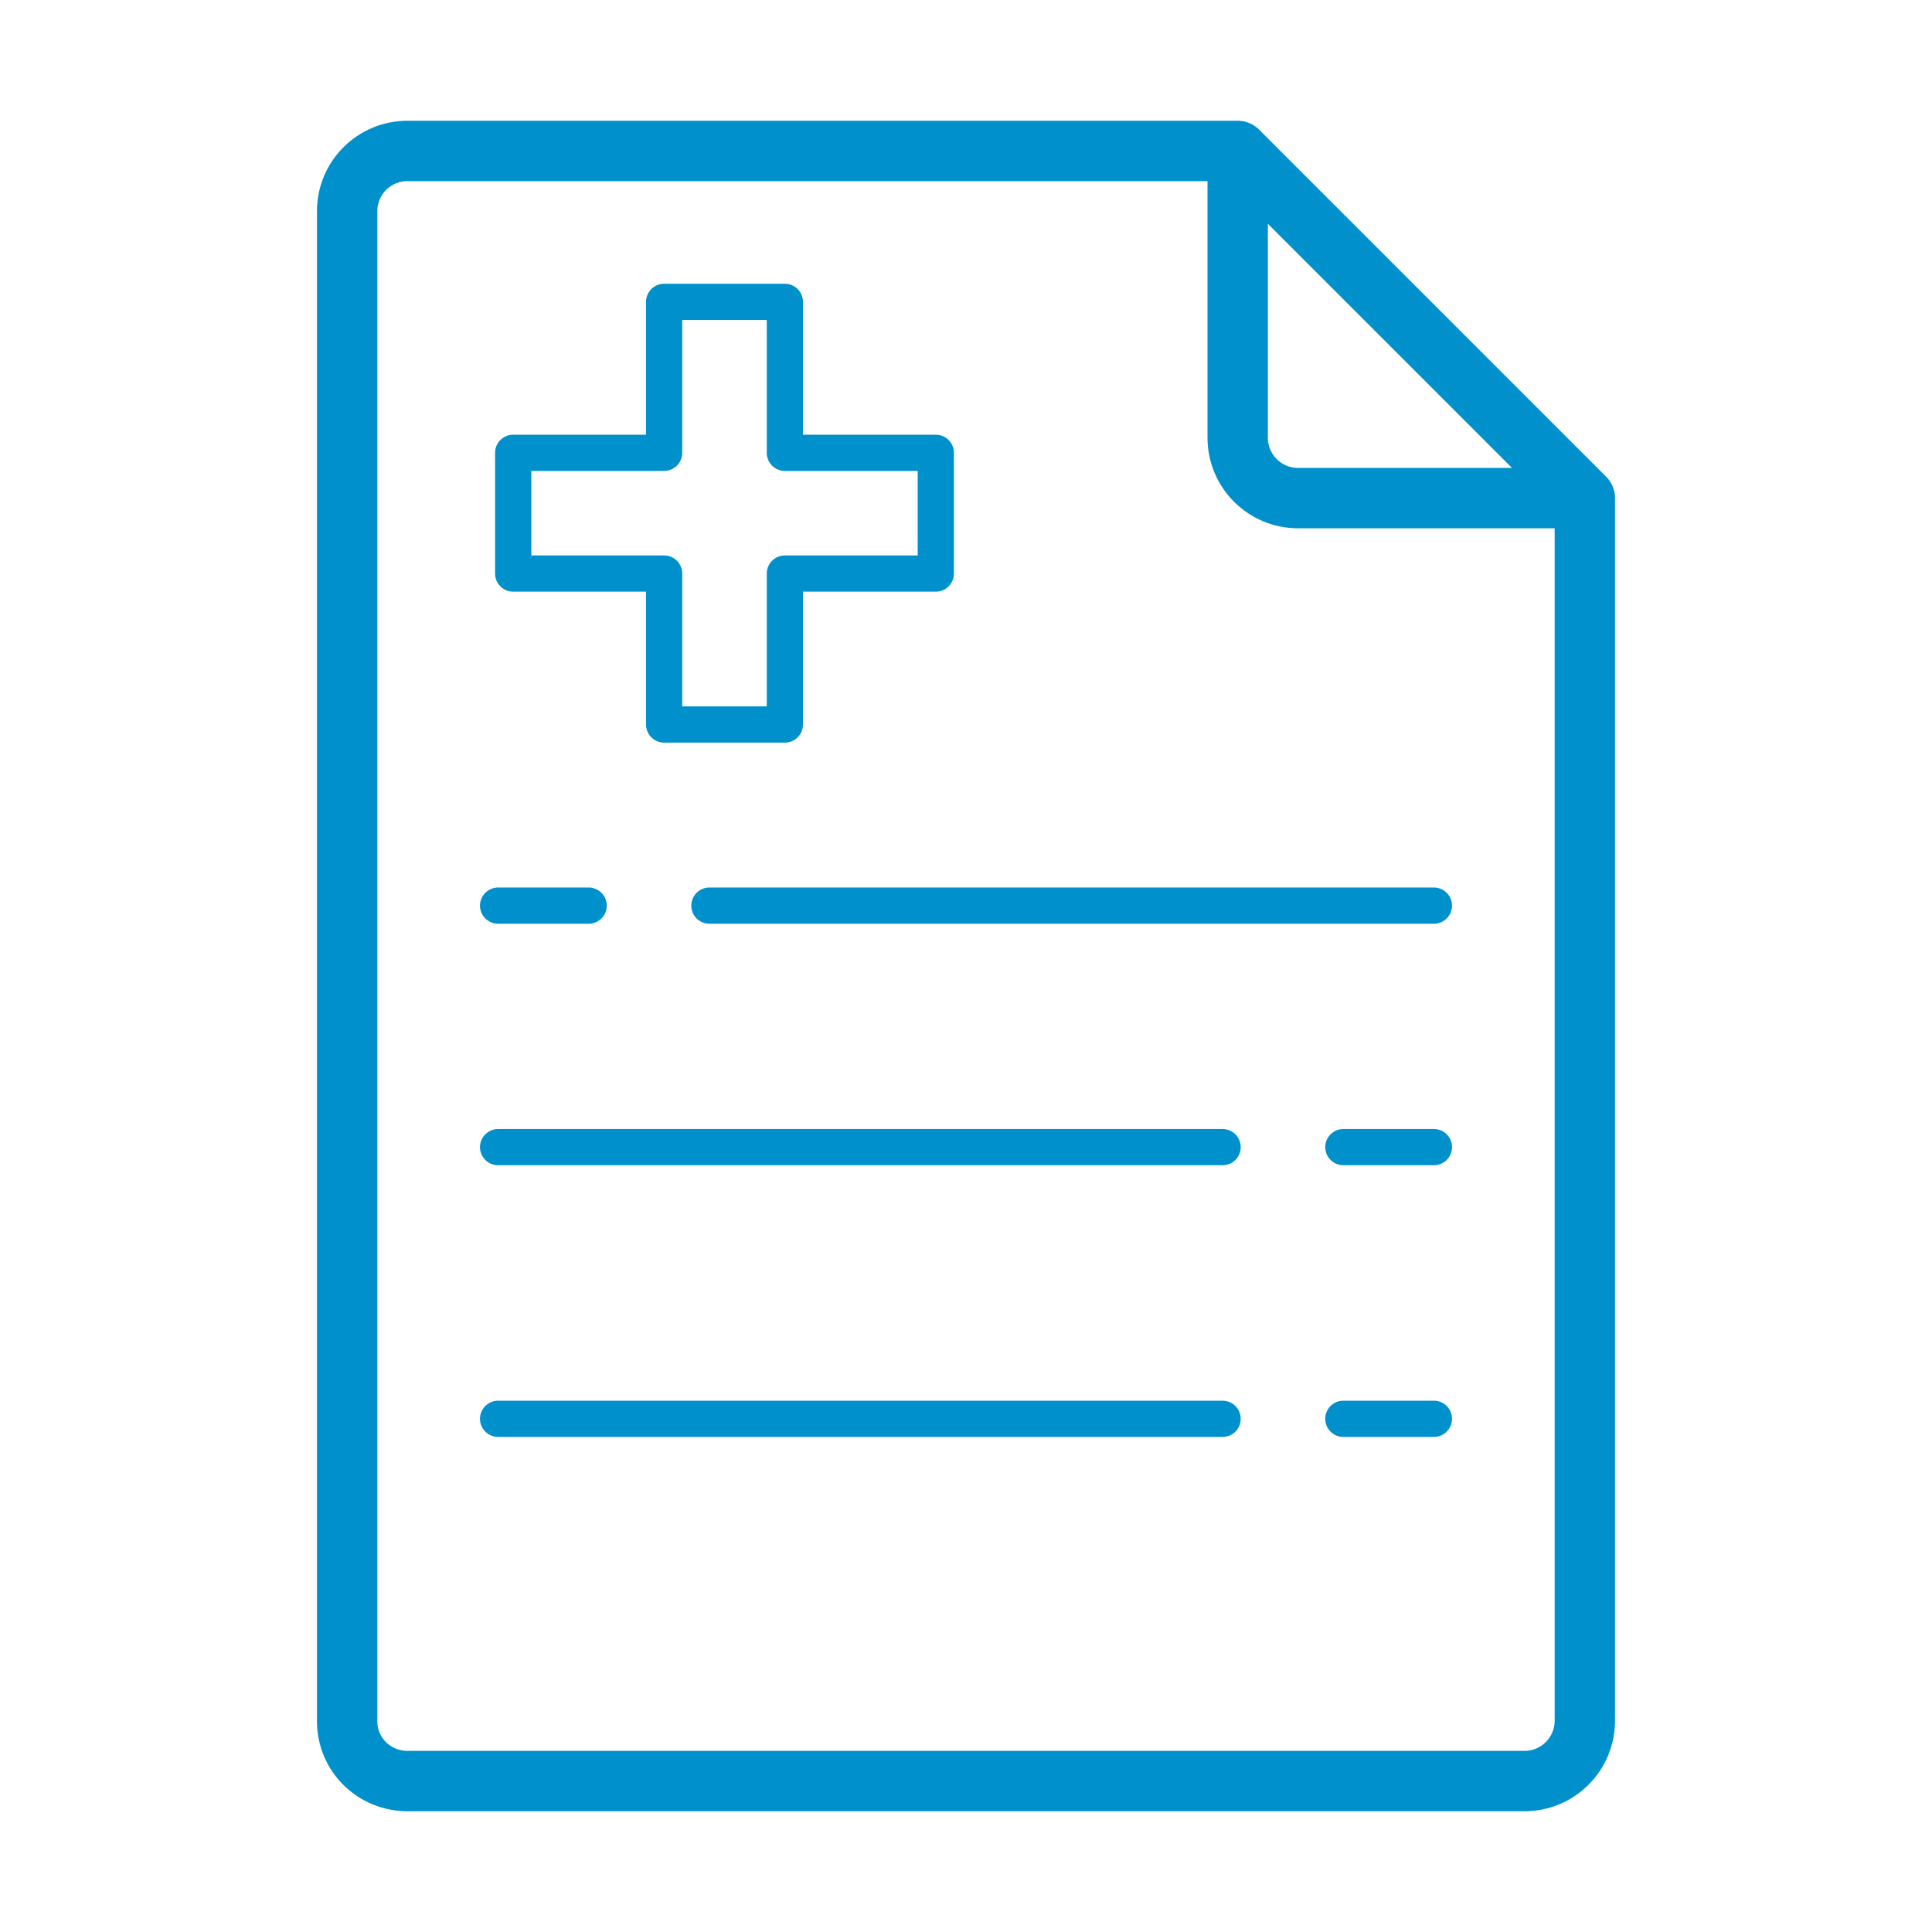 <svg width="64" height="64" viewBox="0 0 64 64" fill="none" xmlns="http://www.w3.org/2000/svg">
<path d="M41 5H13.5C12.395 5 11.5 5.89 11.5 6.994C11.5 22.827 11.5 49.57 11.5 57.021C11.5 58.125 12.395 59 13.5 59H50.5C51.605 59 52.5 58.105 52.5 57V16.5M41 5L52.5 16.5M41 5V14.5C41 15.605 41.895 16.5 43 16.5H52.5" stroke="#0091CC" stroke-width="2" stroke-linecap="round" stroke-linejoin="round"/>
<path d="M16.5 30H19.5M23.5 30H47.5" stroke="#0091CC" stroke-width="1.2" stroke-linecap="round" stroke-linejoin="round"/>
<path d="M47.5 47L44.5 47M40.5 47L16.5 47" stroke="#0091CC" stroke-width="1.2" stroke-linecap="round" stroke-linejoin="round"/>
<path d="M47.5 38L44.5 38M40.5 38L16.5 38" stroke="#0091CC" stroke-width="1.2" stroke-linecap="round" stroke-linejoin="round"/>
<path d="M22 15V10H26V15H31V19H26V24H22V19H17V15H22Z" stroke="#0091CC" stroke-width="1.2" stroke-linecap="round" stroke-linejoin="round"/>
</svg>
